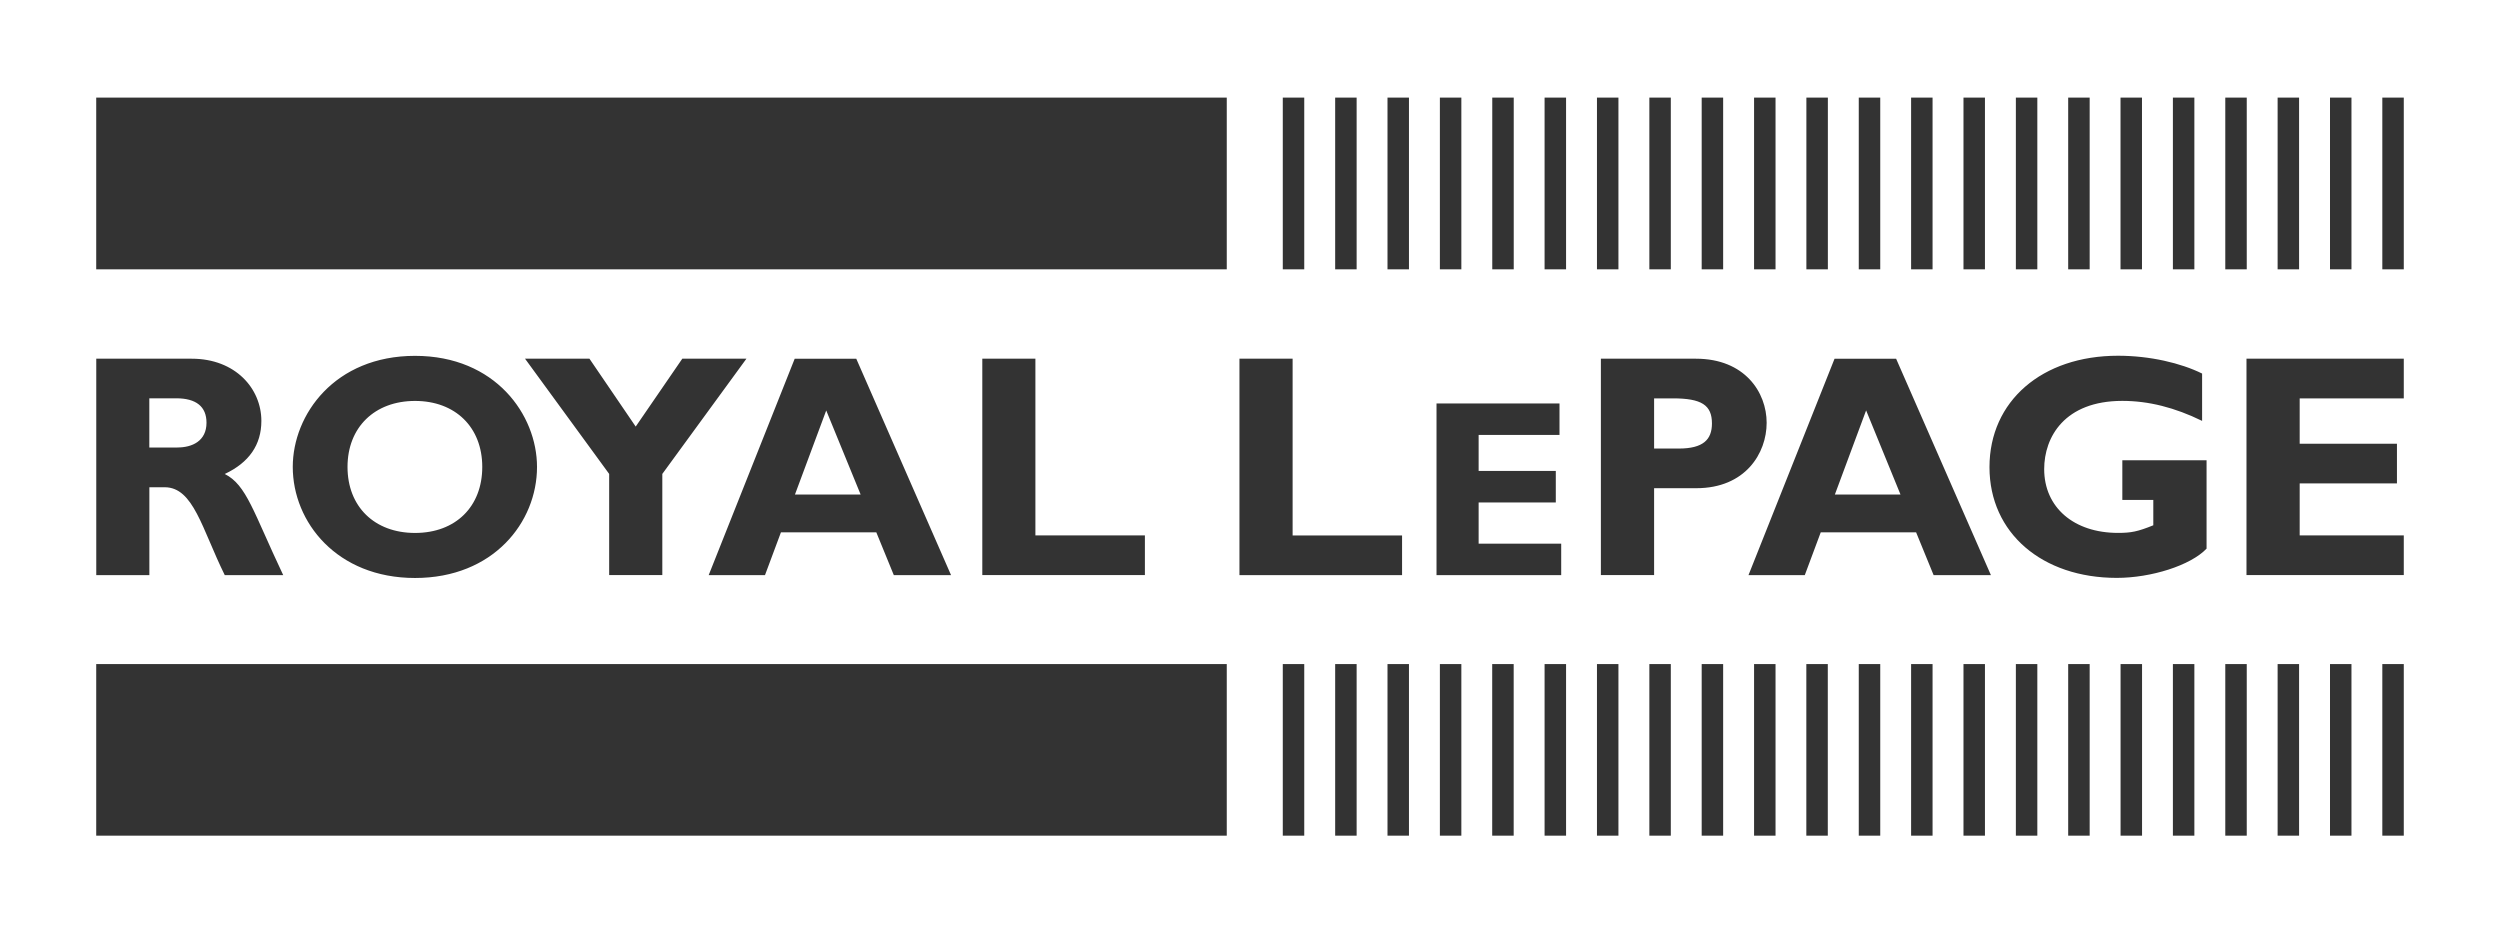<svg xmlns:xlink="http://www.w3.org/1999/xlink" xmlns="http://www.w3.org/2000/svg" width="150" height="56" viewBox="0 0 150 56" fill="none"><rect x="0" y="0" width="150" height="56" fill="#333333" stroke="none"/><g clip-path="url(#clip0_158_3117)"><path d="M10.648 26.852H8.959V23.898H10.571C11.77 23.898 12.39 24.396 12.39 25.363C12.39 26.469 11.525 26.849 10.644 26.849L10.648 26.852ZM28.936 28.015C28.936 25.636 27.323 24.056 24.902 24.056C22.481 24.056 20.851 25.636 20.851 28.015C20.851 30.395 22.464 31.977 24.902 31.977C27.339 31.977 28.936 30.398 28.936 28.015ZM49.575 24.624L47.697 29.672H51.638L49.572 24.624H49.575ZM100.372 23.902H99.246V26.913H100.726C102.19 26.913 102.717 26.378 102.717 25.407C102.717 24.305 102.094 23.902 100.372 23.902ZM110.092 29.672H114.03L111.967 24.624L110.092 29.672ZM150 0V56H0V0H150ZM139.8 16.158H141.088V5.858H139.8V16.158ZM136.657 16.158H137.945V5.858H136.657V16.158ZM133.517 16.158H134.805V5.858H133.517V16.158ZM130.374 16.158H131.662V5.858H130.374V16.158ZM127.231 16.158H128.519V5.858H127.231V16.158ZM124.091 16.158H125.38V5.858H124.091V16.158ZM120.952 16.158H122.24V5.858H120.952V16.158ZM117.809 16.158H119.097V5.858H117.809V16.158ZM114.666 16.158H115.954V5.858H114.666V16.158ZM111.526 16.158H112.815V5.858H111.526V16.158ZM108.383 16.158H109.672V5.858H108.383V16.158ZM105.244 16.158H106.532V5.858H105.244V16.158ZM102.101 16.158H103.389V5.858H102.101V16.158ZM98.961 16.158H100.249V5.858H98.961V16.158ZM95.818 16.158H97.106V5.858H95.818V16.158ZM89.536 16.158H90.824V5.858H89.536V16.158ZM86.393 16.158H87.681V5.858H86.393V16.158ZM80.11 16.158H81.398V5.858H80.11V16.158ZM76.967 16.158H78.255V5.858H76.967V16.158ZM5.773 34.508H8.962V29.235H9.883C11.608 29.235 12.115 31.729 13.486 34.508H16.993C15.191 30.7 14.797 29.101 13.486 28.439C14.95 27.75 15.682 26.684 15.682 25.256C15.682 23.313 14.125 21.522 11.499 21.522H5.776V34.505L5.773 34.508ZM73.606 39.842H5.773V50.142H73.606V39.842ZM44.786 21.522H40.938L38.142 25.595L35.367 21.522H31.502L36.55 28.435V34.505H39.739V28.435L44.786 21.522ZM42.521 34.508H45.899L46.856 31.941H52.579L53.629 34.508H57.063L51.377 21.526H47.681L42.521 34.508ZM24.902 21.351C20.083 21.351 17.566 24.876 17.566 28.015C17.566 31.329 20.212 34.679 24.902 34.679C29.591 34.679 32.221 31.346 32.221 28.015C32.221 24.896 29.724 21.351 24.902 21.351ZM62.124 32.129V21.522H58.938V34.505H68.694V32.125H62.127L62.124 32.129ZM73.606 5.858H5.773V16.158H73.606V5.858ZM74.364 34.508H84.124V32.129H77.557V21.522H74.367V34.505L74.364 34.508ZM78.255 39.842H76.967V50.142H78.255V39.842ZM81.398 39.842H80.11V50.142H81.398V39.842ZM84.538 39.842H83.25V50.142H84.538V39.842ZM84.538 5.858H83.25V16.158H84.538V5.858ZM86.187 34.508H93.672V32.619H88.718V30.146H93.348V28.257H88.718V26.096H93.57V24.207H86.191V34.505L86.187 34.508ZM87.681 39.842H86.393V50.142H87.681V39.842ZM90.821 39.842H89.532V50.142H90.821V39.842ZM93.964 39.842H92.675V50.142H93.964V39.842ZM93.964 5.858H92.675V16.158H93.964V5.858ZM97.106 39.842H95.818V50.142H97.106V39.842ZM100.249 39.842H98.961V50.142H100.249V39.842ZM101.78 29.292C104.724 29.292 105.999 27.195 105.999 25.367C105.999 23.539 104.684 21.522 101.756 21.522H96.053V34.505H99.246V29.292H101.78ZM103.389 39.842H102.101V50.142H103.389V39.842ZM106.532 39.842H105.244V50.142H106.532V39.842ZM109.668 39.842H108.38V50.142H109.668V39.842ZM112.815 39.842H111.526V50.142H112.815V39.842ZM115.954 39.842H114.666V50.142H115.954V39.842ZM119.097 39.842H117.809V50.142H119.097V39.842ZM119.455 34.508L113.768 21.526H110.072L104.909 34.508H108.287L109.244 31.941H114.967L116.017 34.508H119.452H119.455ZM122.24 39.842H120.952V50.142H122.24V39.842ZM125.38 39.842H124.091V50.142H125.38V39.842ZM128.523 39.842H127.234V50.142H128.523V39.842ZM131.662 39.842H130.374V50.142H131.662V39.842ZM132.391 27.615H127.34V29.995H129.198V31.517C128.261 31.897 127.867 31.974 127.079 31.974C124.433 31.974 122.651 30.448 122.651 28.146C122.651 26.224 123.873 24.053 127.34 24.053C128.917 24.053 130.493 24.453 132.126 25.253V22.413C130.854 21.784 128.996 21.344 127.079 21.344C122.518 21.344 119.369 24.066 119.369 28.029C119.369 31.991 122.538 34.673 127.006 34.673C129.069 34.673 131.434 33.927 132.394 32.918V27.608L132.391 27.615ZM134.805 39.842H133.517V50.142H134.805V39.842ZM137.945 39.842H136.657V50.142H137.945V39.842ZM141.088 39.842H139.8V50.142H141.088V39.842ZM144.227 39.842H142.939V50.142H144.227V39.842ZM144.227 21.522H134.789V34.505H144.227V32.125H137.981V29.003H143.817V26.624H137.981V23.902H144.227V21.522ZM144.227 5.858H142.939V16.158H144.227V5.858Z" fill="white"></path></g><defs><clipPath id="clip0_158_3117"><rect width="150" height="56" fill="white"></rect></clipPath></defs></svg>